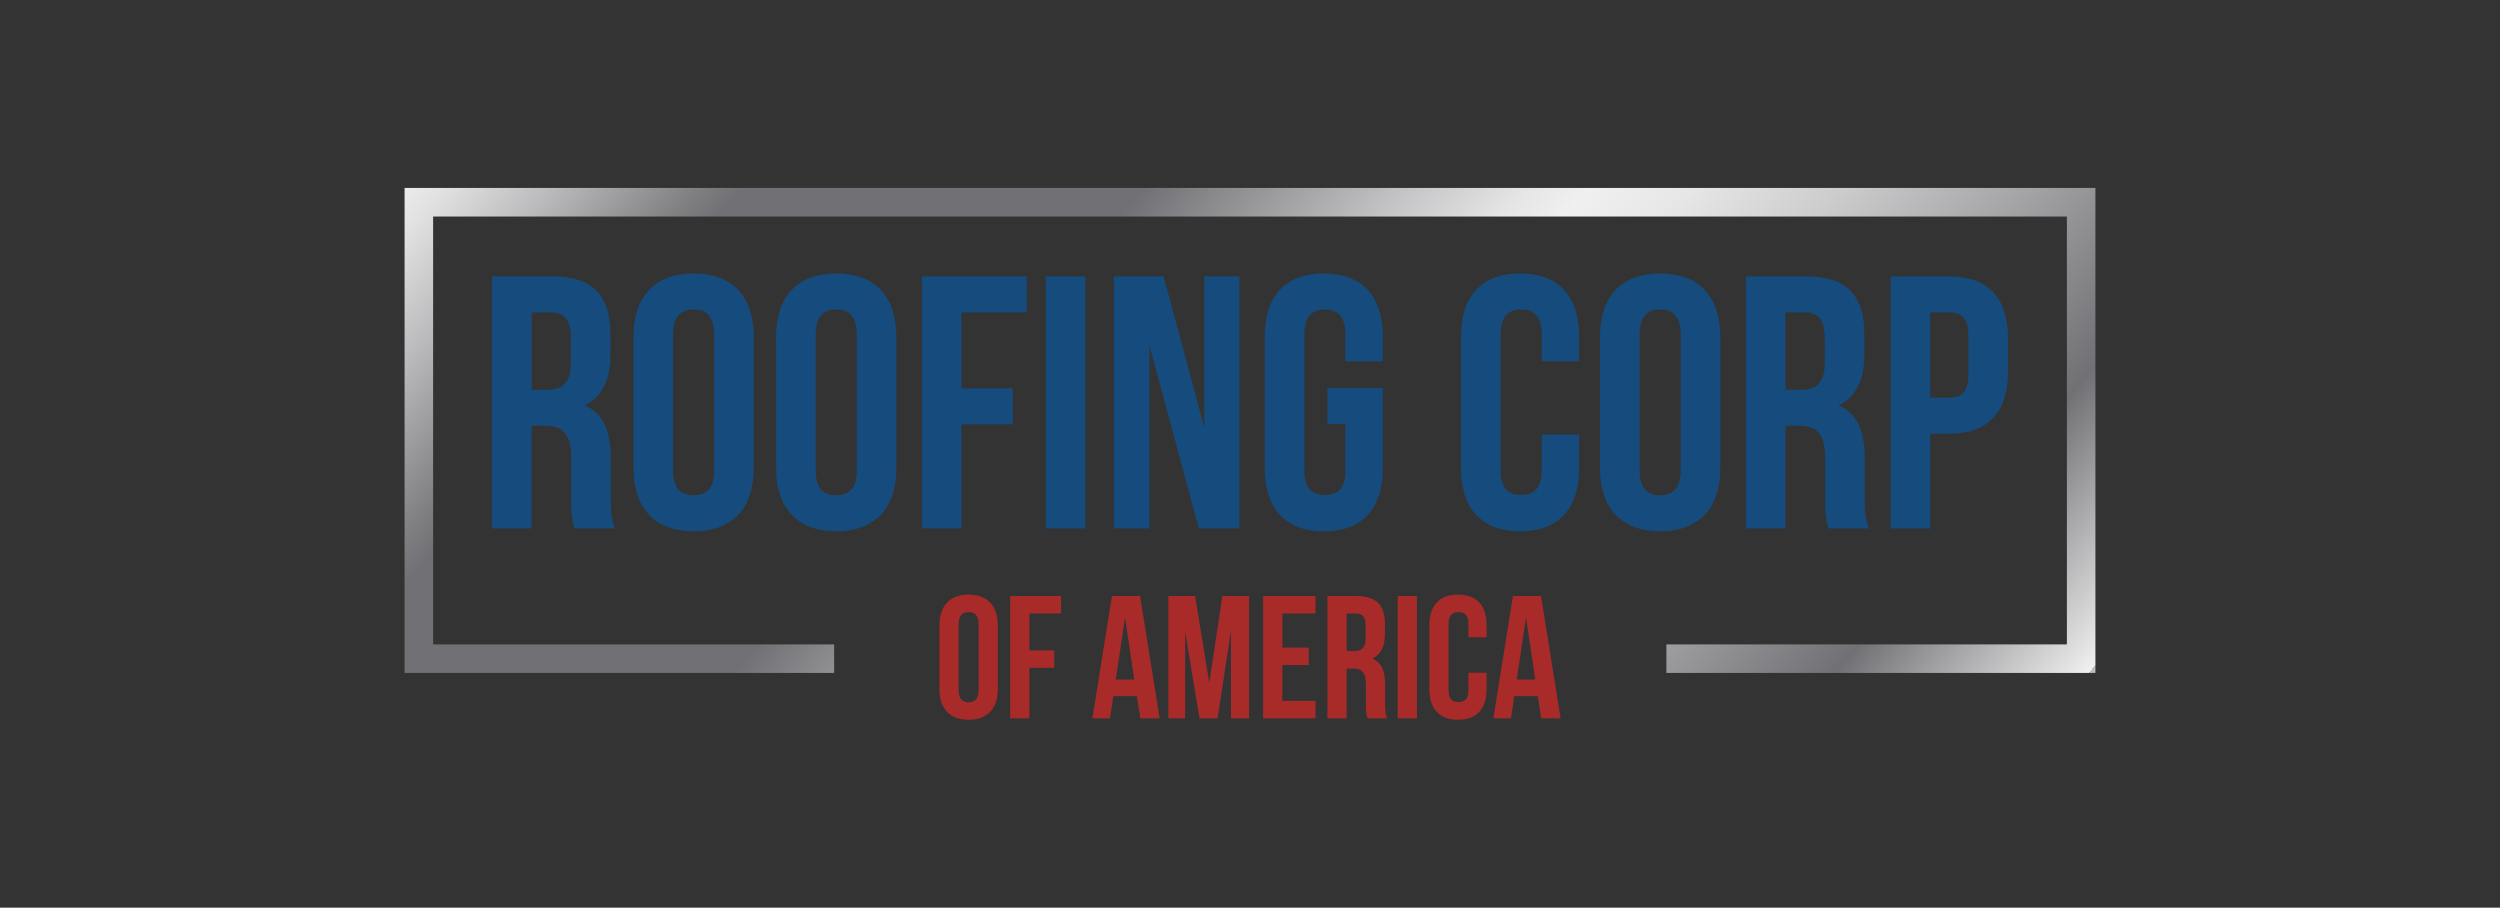 <?xml version="1.0" encoding="UTF-8"?> <svg xmlns="http://www.w3.org/2000/svg" xmlns:xlink="http://www.w3.org/1999/xlink" id="rcoa" viewBox="0 0 650 236"><rect x="0" y="0" width="650" height="236" fill="#333333" stroke="none"/><defs><style> .cls-1 { fill: #a82a29; } .cls-2 { fill: none; } .cls-3 { fill: #154b7d; } .cls-4 { fill: url(#linear-gradient); } .cls-5 { clip-path: url(#clippath); } </style><clipPath id="clippath"><polygon class="cls-2" points="544.81 174.97 433.26 174.97 433.26 167.55 537.39 167.55 537.39 56.29 112.61 56.29 112.61 167.55 216.88 167.55 216.88 174.97 105.19 174.97 105.19 48.87 544.81 48.87 544.81 174.97"></polygon></clipPath><linearGradient id="linear-gradient" x1="-351.08" y1="229.08" x2="-349.82" y2="229.08" gradientTransform="translate(-75547.52 116182.36) rotate(90) scale(331.21 -331.21)" gradientUnits="userSpaceOnUse"><stop offset="0" stop-color="#f0f0f0"></stop><stop offset="0" stop-color="#f0f0f0"></stop><stop offset=".03" stop-color="#e1e1e1"></stop><stop offset=".08" stop-color="#bbbbbd"></stop><stop offset=".15" stop-color="#7f7e81"></stop><stop offset=".17" stop-color="#717074"></stop><stop offset=".36" stop-color="#717074"></stop><stop offset=".42" stop-color="#99989b"></stop><stop offset=".49" stop-color="#c8c7c9"></stop><stop offset=".54" stop-color="#e5e5e5"></stop><stop offset=".57" stop-color="#f0f0f0"></stop><stop offset=".62" stop-color="#e6e6e6"></stop><stop offset=".69" stop-color="#cccccd"></stop><stop offset=".78" stop-color="#a3a2a5"></stop><stop offset=".88" stop-color="#717074"></stop><stop offset="1" stop-color="#f0f0f0"></stop><stop offset="1" stop-color="#babcbe"></stop></linearGradient></defs><g id="rcoa-2" data-name="rcoa"><g class="cls-5"><rect class="cls-4" x="135.41" y="-96.99" width="379.18" height="417.82" transform="translate(30.36 288.94) rotate(-50)"></rect></g><g><path class="cls-3" d="M148.51,129.34v-10.3c0-6.09-2.06-8.33-6.74-8.33h-3.56v26.68h-10.3v-65.54h15.54c10.67,0,15.26,4.96,15.26,15.08v5.15c0,6.74-2.15,11.14-6.74,13.3,5.15,2.15,6.83,7.11,6.83,13.95v10.11c0,3.18.09,5.52,1.12,7.96h-10.49c-.56-1.68-.94-2.71-.94-8.05M138.21,101.35h4.03c3.84,0,6.18-1.69,6.18-6.93v-6.46c0-4.68-1.59-6.74-5.24-6.74h-4.96v20.13Z"></path><path class="cls-3" d="M180.34,71.1c10.11,0,15.64,5.99,15.64,16.48v34.08c0,10.49-5.53,16.48-15.64,16.48s-15.64-5.99-15.64-16.48v-34.08c0-10.49,5.52-16.48,15.64-16.48M180.34,128.78c3.28,0,5.34-1.78,5.34-6.46v-35.39c0-4.68-2.06-6.46-5.34-6.46s-5.34,1.78-5.34,6.46v35.39c0,4.68,2.06,6.46,5.34,6.46"></path><path class="cls-3" d="M217.42,71.1c10.11,0,15.64,5.99,15.64,16.48v34.08c0,10.49-5.53,16.48-15.64,16.48s-15.64-5.99-15.64-16.48v-34.08c0-10.49,5.52-16.48,15.64-16.48M217.42,128.78c3.28,0,5.34-1.78,5.34-6.46v-35.39c0-4.68-2.06-6.46-5.34-6.46s-5.34,1.78-5.34,6.46v35.39c0,4.68,2.06,6.46,5.34,6.46"></path><polygon class="cls-3" points="263.3 100.97 263.3 110.33 250 110.33 250 137.39 239.7 137.39 239.7 71.85 266.95 71.85 266.95 81.22 250 81.22 250 100.97 263.3 100.97"></polygon><rect class="cls-3" x="271.91" y="71.85" width="10.3" height="65.54"></rect><polygon class="cls-3" points="298.88 137.39 289.61 137.39 289.61 71.85 302.53 71.85 313.11 111.08 313.11 71.85 322.28 71.85 322.28 137.39 311.7 137.39 298.88 89.92 298.88 137.39"></polygon><path class="cls-3" d="M359.55,100.88v20.79c0,10.49-5.24,16.48-15.36,16.48s-15.36-5.99-15.36-16.48v-34.08c0-10.49,5.24-16.48,15.36-16.48s15.36,5.99,15.36,16.48v6.37h-9.74v-7.02c0-4.68-2.06-6.46-5.34-6.46s-5.34,1.78-5.34,6.46v35.39c0,4.68,2.06,6.37,5.34,6.37s5.34-1.69,5.34-6.37v-12.08h-4.68v-9.36h14.42Z"></path><path class="cls-3" d="M410.58,121.66c0,10.49-5.24,16.48-15.36,16.48s-15.36-5.99-15.36-16.48v-34.08c0-10.49,5.24-16.48,15.36-16.48s15.36,5.99,15.36,16.48v6.37h-9.74v-7.02c0-4.68-2.06-6.46-5.34-6.46s-5.34,1.78-5.34,6.46v35.39c0,4.68,2.06,6.37,5.34,6.37s5.34-1.69,5.34-6.37v-9.36h9.74v8.71Z"></path><path class="cls-3" d="M431.64,71.1c10.11,0,15.64,5.99,15.64,16.48v34.08c0,10.49-5.53,16.48-15.64,16.48s-15.64-5.99-15.64-16.48v-34.08c0-10.49,5.52-16.48,15.64-16.48M431.64,128.78c3.28,0,5.34-1.78,5.34-6.46v-35.39c0-4.68-2.06-6.46-5.34-6.46s-5.34,1.78-5.34,6.46v35.39c0,4.68,2.06,6.46,5.34,6.46"></path><path class="cls-3" d="M474.53,129.34v-10.3c0-6.09-2.06-8.33-6.74-8.33h-3.56v26.68h-10.3v-65.54h15.54c10.67,0,15.26,4.96,15.26,15.08v5.15c0,6.74-2.15,11.14-6.74,13.3,5.15,2.15,6.83,7.11,6.83,13.95v10.11c0,3.18.09,5.52,1.12,7.96h-10.49c-.56-1.68-.94-2.71-.94-8.05M464.22,101.35h4.03c3.84,0,6.18-1.69,6.18-6.93v-6.46c0-4.68-1.59-6.74-5.24-6.74h-4.96v20.13Z"></path><path class="cls-3" d="M522.09,88.05v8.52c0,10.49-5.06,16.2-15.36,16.2h-4.87v24.63h-10.3v-65.54h15.17c10.3,0,15.36,5.71,15.36,16.2M501.86,103.4h4.87c3.28,0,5.06-1.5,5.06-6.18v-9.83c0-4.68-1.78-6.18-5.06-6.18h-4.87v22.19Z"></path><path class="cls-1" d="M251.84,154.6c4.91,0,7.59,2.91,7.59,8v16.54c0,5.09-2.68,8-7.59,8s-7.59-2.91-7.59-8v-16.54c0-5.09,2.68-8,7.59-8M251.84,182.59c1.59,0,2.59-.86,2.59-3.14v-17.17c0-2.27-1-3.14-2.59-3.14s-2.59.86-2.59,3.14v17.17c0,2.27,1,3.14,2.59,3.14"></path><polygon class="cls-1" points="274.1 169.1 274.1 173.64 267.65 173.64 267.65 186.77 262.65 186.77 262.65 154.96 275.88 154.96 275.88 159.51 267.65 159.51 267.65 169.1 274.1 169.1"></polygon><path class="cls-1" d="M296.46,186.77l-.86-5.77h-6.13l-.86,5.77h-4.59l5.09-31.81h7.31l5.09,31.81h-5.04ZM294.92,176.68l-2.41-16.09-2.41,16.09h4.82Z"></path><polygon class="cls-1" points="317.82 154.96 324.77 154.96 324.77 186.77 320.05 186.77 320.05 163.96 316.59 186.77 311.87 186.77 308.14 164.28 308.14 186.77 303.78 186.77 303.78 154.96 310.73 154.96 314.41 177.55 317.82 154.96"></polygon><polygon class="cls-1" points="340.27 168.37 340.27 172.91 333.41 172.91 333.41 182.23 342.04 182.23 342.04 186.77 328.41 186.77 328.41 154.96 342.04 154.96 342.04 159.51 333.41 159.51 333.41 168.37 340.27 168.37"></polygon><path class="cls-1" d="M355.13,182.86v-5c0-2.95-1-4.04-3.27-4.04h-1.73v12.95h-5v-31.81h7.54c5.18,0,7.41,2.41,7.41,7.32v2.5c0,3.27-1.04,5.41-3.27,6.45,2.5,1.05,3.32,3.45,3.32,6.77v4.91c0,1.55.05,2.68.54,3.86h-5.09c-.27-.82-.45-1.32-.45-3.91M350.13,169.28h1.95c1.86,0,3-.82,3-3.36v-3.14c0-2.27-.77-3.27-2.54-3.27h-2.41v9.77Z"></path><rect class="cls-1" x="363.4" y="154.96" width="5" height="31.81"></rect><path class="cls-1" d="M386.53,179.14c0,5.09-2.54,8-7.45,8s-7.45-2.91-7.45-8v-16.54c0-5.09,2.54-8,7.45-8s7.45,2.91,7.45,8v3.09h-4.73v-3.41c0-2.27-1-3.14-2.59-3.14s-2.59.86-2.59,3.14v17.18c0,2.27,1,3.09,2.59,3.09s2.59-.82,2.59-3.09v-4.54h4.73v4.23Z"></path><path class="cls-1" d="M400.71,186.77l-.86-5.77h-6.13l-.86,5.77h-4.59l5.09-31.81h7.31l5.09,31.81h-5.04ZM399.17,176.68l-2.41-16.09-2.41,16.09h4.82Z"></path></g></g></svg> 